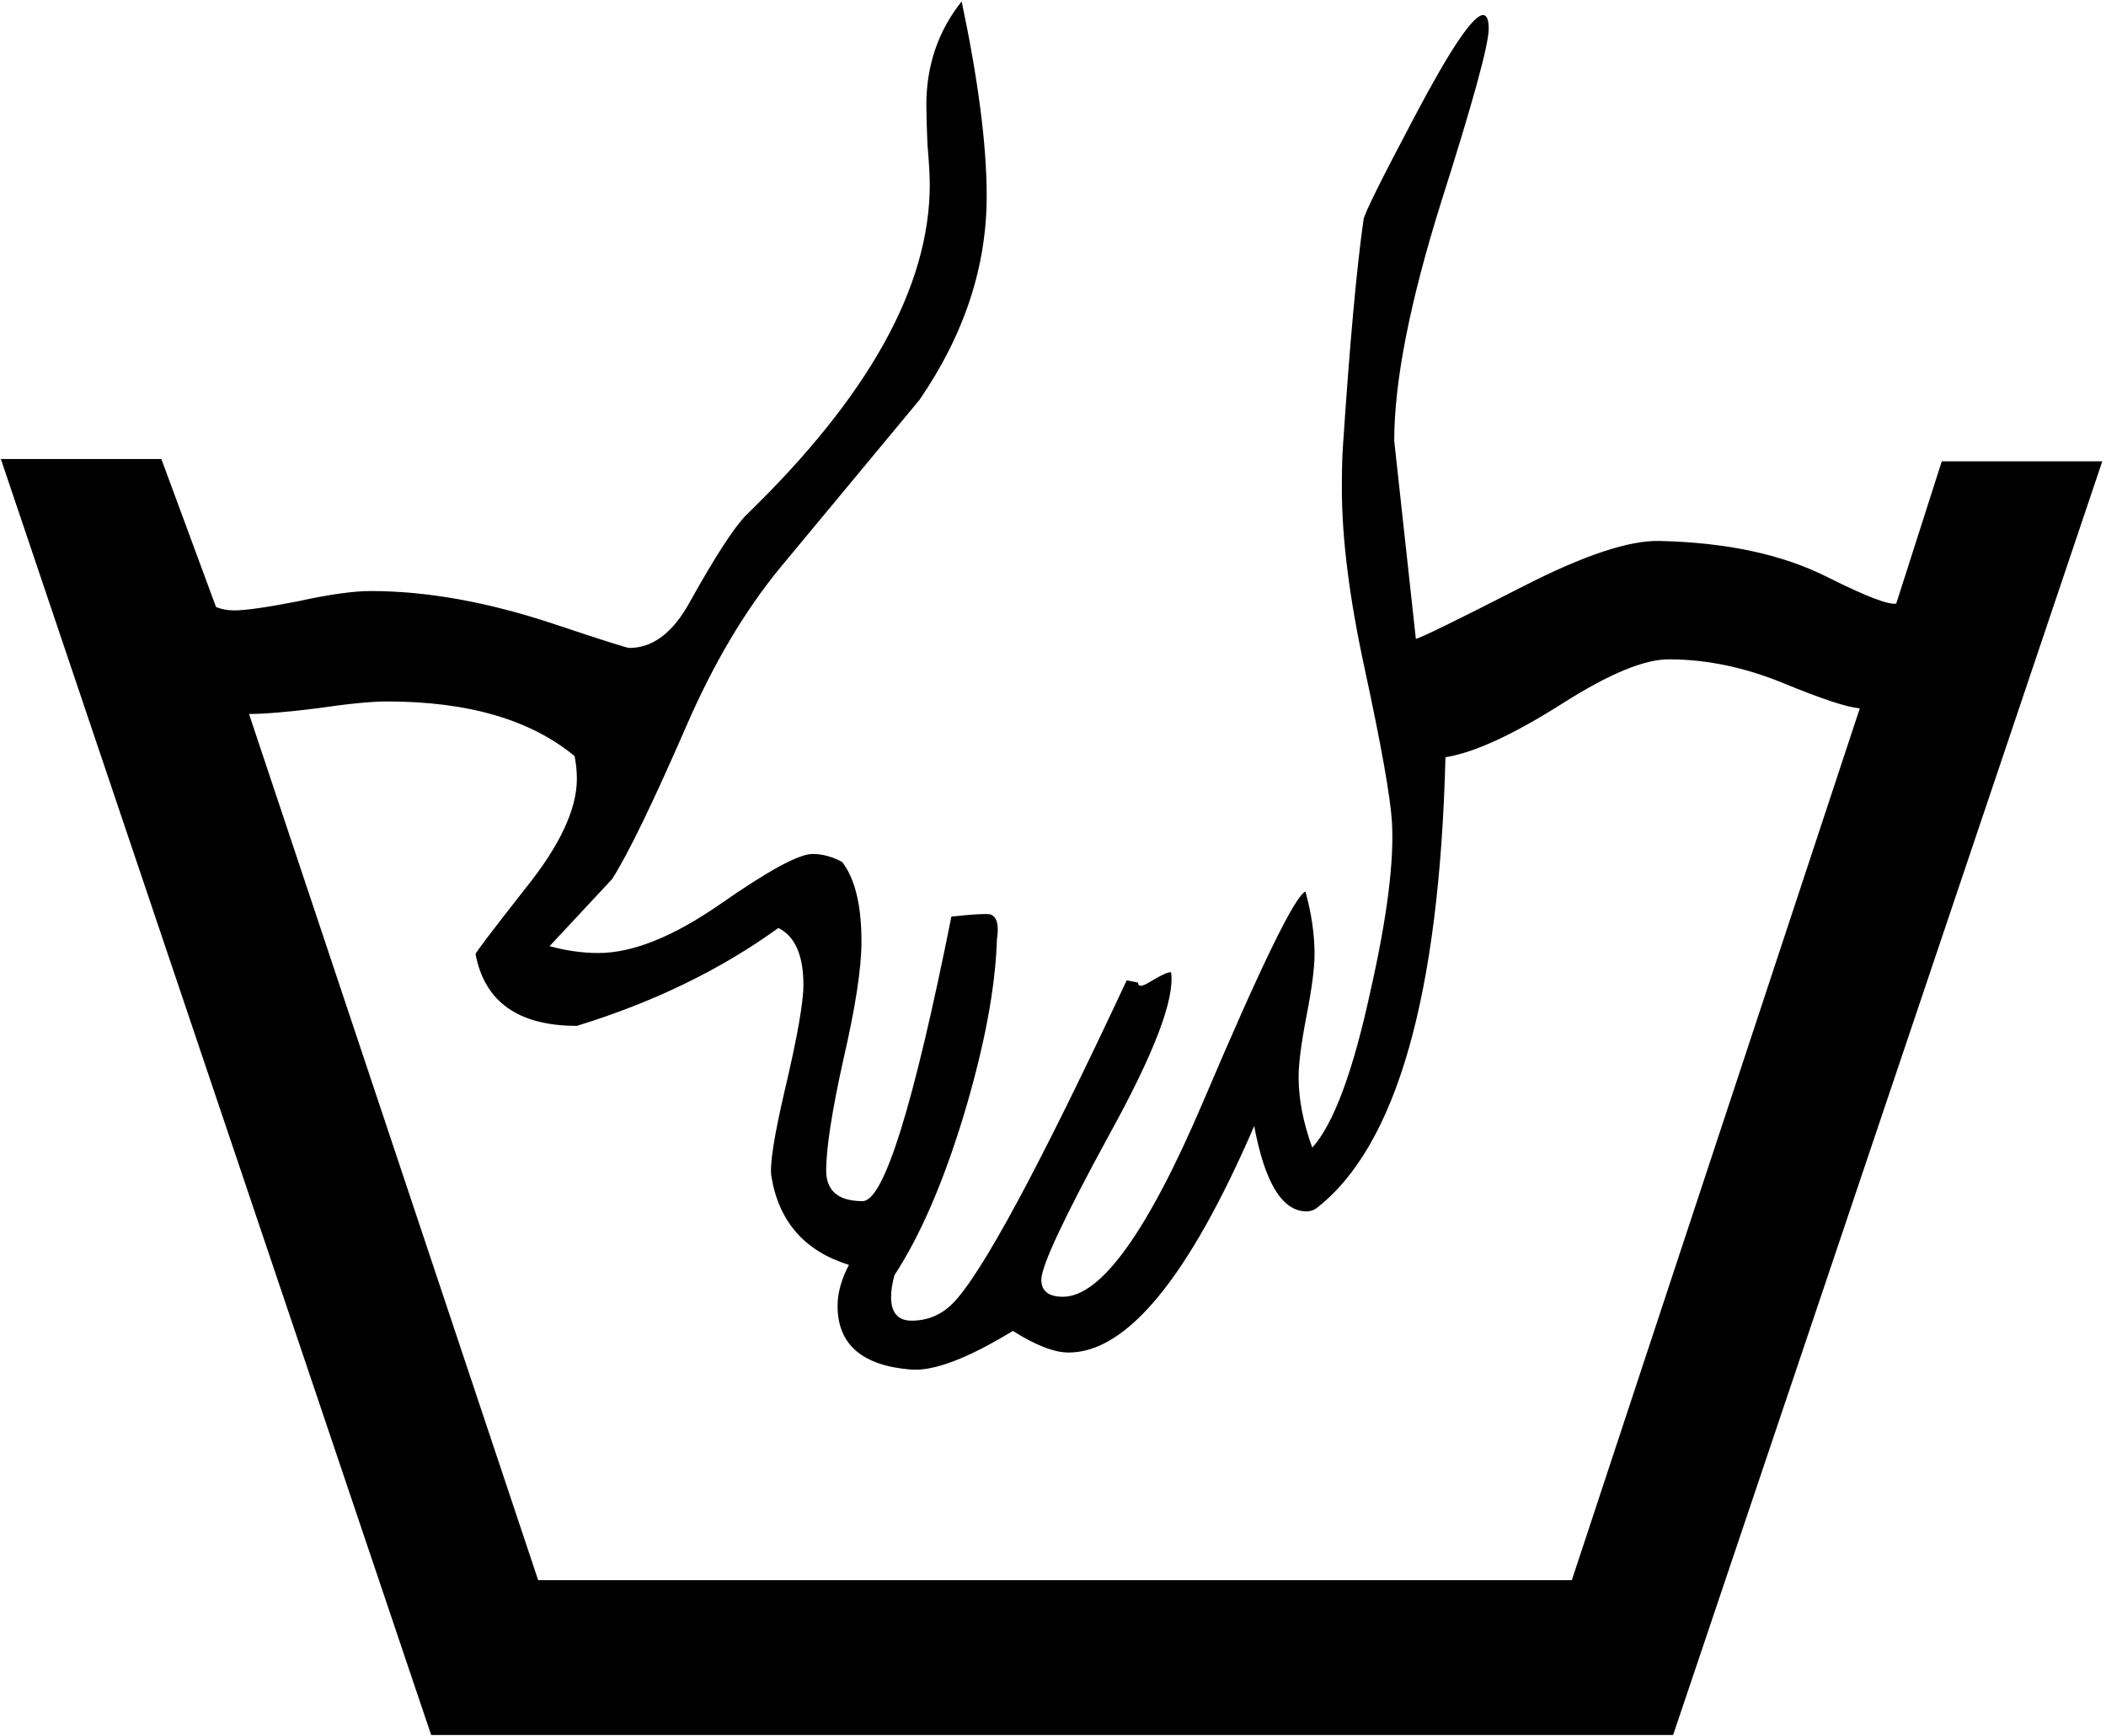 <svg xmlns="http://www.w3.org/2000/svg" fill="none" viewBox="0 0 296 244" height="244" width="296">
<path fill="black" d="M295.48 64.84L235.16 243.88H60.6L0.12 64.52H22.68L30.36 85.32C31.107 85.64 31.96 85.8 32.92 85.8C34.52 85.8 37.507 85.373 41.88 84.52C46.253 83.56 49.667 83.08 52.12 83.08C60.013 83.08 68.6 84.627 77.88 87.72C84.6 89.96 88.12 91.08 88.44 91.08C91.747 91.08 94.573 88.947 96.92 84.68C100.547 78.173 103.213 74.067 104.92 72.36C122.093 55.72 130.68 40.253 130.68 25.96C130.68 24.68 130.573 22.813 130.36 20.36C130.253 17.907 130.2 16.04 130.2 14.76C130.2 9.213 131.853 4.36 135.16 0.2C137.507 11.293 138.68 20.413 138.68 27.56C138.68 37.48 135.533 47.027 129.24 56.2L109.72 79.72C104.707 85.8 100.28 93.267 96.44 102.12C91.747 112.893 88.28 120.04 86.04 123.56C85.827 123.773 82.893 126.92 77.24 133C79.587 133.64 81.88 133.96 84.12 133.96C88.92 133.96 94.627 131.667 101.24 127.08C107.96 122.387 112.28 120.04 114.2 120.04C115.587 120.04 116.973 120.413 118.36 121.16C120.173 123.507 121.08 127.24 121.08 132.36C121.08 136.093 120.227 141.64 118.52 149C116.92 156.253 116.12 161.427 116.12 164.52C116.12 167.4 117.827 168.84 121.24 168.84C124.227 168.84 128.387 155.507 133.72 128.84C136.707 128.52 138.52 128.413 139.16 128.52C140.12 128.84 140.44 130.013 140.12 132.04C139.907 138.867 138.36 147.08 135.48 156.68C132.6 166.173 129.347 173.693 125.72 179.24C125.4 180.413 125.24 181.427 125.24 182.28C125.24 184.52 126.2 185.64 128.12 185.64C130.36 185.64 132.28 184.84 133.88 183.24C137.933 179.187 146.093 164.04 158.36 137.8L159.96 138.12C159.96 138.76 160.547 138.707 161.72 137.96C163.32 137 164.28 136.573 164.6 136.68C165.133 140.413 162.253 147.987 155.96 159.4C149.56 171.133 146.36 177.96 146.36 179.88C146.36 181.48 147.373 182.28 149.4 182.28C154.733 182.28 161.293 173.16 169.08 154.92C177.187 135.827 181.987 125.96 183.48 125.32C184.333 128.413 184.76 131.347 184.76 134.12C184.76 136.04 184.387 138.92 183.64 142.76C182.893 146.6 182.52 149.48 182.52 151.4C182.52 154.493 183.16 157.8 184.44 161.32C187.427 158.013 190.147 150.707 192.6 139.4C194.947 129.053 195.96 121.107 195.64 115.56C195.427 112.04 194.147 104.84 191.8 93.96C189.667 84.147 188.6 75.72 188.6 68.68C188.6 66.12 188.653 64.093 188.76 62.6C189.72 48.2 190.68 37.64 191.64 30.92C191.64 30.28 194.04 25.427 198.84 16.36C203.853 6.867 207.053 2.12 208.44 2.12C208.973 2.12 209.24 2.76 209.24 4.04C209.24 6.28 207 14.44 202.52 28.52C198.147 42.493 195.96 53.64 195.96 61.96C196.28 64.84 197.293 74.12 199 89.8C199.64 89.693 204.653 87.24 214.04 82.44C222.573 78.067 228.973 75.933 233.24 76.04C242.733 76.253 250.627 77.96 256.92 81.16C262.253 83.827 265.453 85.053 266.52 84.84L272.92 64.84H295.48ZM261.4 99.56C259.693 99.453 256.12 98.28 250.68 96.04C245.24 93.8 239.853 92.68 234.52 92.68C231.107 92.68 226.2 94.707 219.8 98.76C212.76 103.24 207.213 105.8 203.16 106.44C202.307 139.933 196.28 161.053 185.08 169.8C184.653 170.12 184.173 170.28 183.64 170.28C180.227 170.28 177.773 166.28 176.28 158.28C167.107 179.507 158.413 190.12 150.2 190.12C148.173 190.12 145.56 189.107 142.36 187.08C136.067 190.92 131.32 192.733 128.12 192.52C121.187 191.987 117.72 189 117.72 183.56C117.72 181.747 118.253 179.827 119.32 177.8C113.133 175.88 109.507 171.773 108.44 165.48C108.12 163.987 108.76 159.827 110.36 153C112.067 145.747 112.92 140.893 112.92 138.44C112.92 134.28 111.747 131.613 109.4 130.44C101.293 136.307 91.853 140.893 81.08 144.2C72.867 144.2 68.12 140.84 66.84 134.12C66.84 133.907 69.187 130.813 73.88 124.84C78.68 118.867 81.08 113.747 81.08 109.48C81.08 108.413 80.973 107.347 80.76 106.28C74.573 101.16 65.773 98.6 54.36 98.6C52.227 98.6 48.973 98.92 44.6 99.56C40.333 100.093 37.133 100.36 35 100.36L75.64 222.12H220.92L261.4 99.56Z"></path>
</svg>
